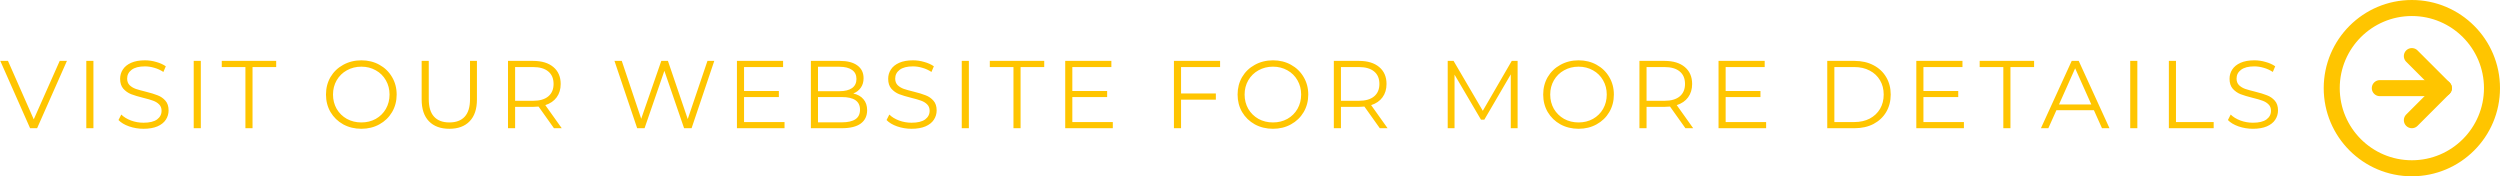 <svg width="312" height="22" viewBox="0 0 312 22" fill="none" xmlns="http://www.w3.org/2000/svg">
<path d="M8.352 7.6L4.632 16H3.756L0.036 7.6H0.996L4.212 14.896L7.452 7.6H8.352ZM10.771 7.6H11.659V16H10.771V7.6ZM17.908 16.072C17.284 16.072 16.684 15.972 16.108 15.772C15.54 15.572 15.1 15.308 14.788 14.98L15.136 14.296C15.44 14.6 15.844 14.848 16.348 15.04C16.852 15.224 17.372 15.316 17.908 15.316C18.66 15.316 19.224 15.18 19.6 14.908C19.976 14.628 20.164 14.268 20.164 13.828C20.164 13.492 20.06 13.224 19.852 13.024C19.652 12.824 19.404 12.672 19.108 12.568C18.812 12.456 18.4 12.336 17.872 12.208C17.24 12.048 16.736 11.896 16.36 11.752C15.984 11.6 15.66 11.372 15.388 11.068C15.124 10.764 14.992 10.352 14.992 9.832C14.992 9.408 15.104 9.024 15.328 8.68C15.552 8.328 15.896 8.048 16.36 7.84C16.824 7.632 17.4 7.528 18.088 7.528C18.568 7.528 19.036 7.596 19.492 7.732C19.956 7.86 20.356 8.04 20.692 8.272L20.392 8.98C20.04 8.748 19.664 8.576 19.264 8.464C18.864 8.344 18.472 8.284 18.088 8.284C17.352 8.284 16.796 8.428 16.42 8.716C16.052 8.996 15.868 9.36 15.868 9.808C15.868 10.144 15.968 10.416 16.168 10.624C16.376 10.824 16.632 10.98 16.936 11.092C17.248 11.196 17.664 11.312 18.184 11.44C18.8 11.592 19.296 11.744 19.672 11.896C20.056 12.04 20.38 12.264 20.644 12.568C20.908 12.864 21.04 13.268 21.04 13.78C21.04 14.204 20.924 14.592 20.692 14.944C20.468 15.288 20.12 15.564 19.648 15.772C19.176 15.972 18.596 16.072 17.908 16.072ZM24.175 7.6H25.063V16H24.175V7.6ZM30.628 8.368H27.676V7.6H34.468V8.368H31.516V16H30.628V8.368ZM45.099 16.072C44.267 16.072 43.511 15.888 42.831 15.52C42.159 15.144 41.631 14.632 41.247 13.984C40.871 13.336 40.683 12.608 40.683 11.8C40.683 10.992 40.871 10.264 41.247 9.616C41.631 8.968 42.159 8.46 42.831 8.092C43.511 7.716 44.267 7.528 45.099 7.528C45.931 7.528 46.679 7.712 47.343 8.08C48.015 8.448 48.543 8.96 48.927 9.616C49.311 10.264 49.503 10.992 49.503 11.8C49.503 12.608 49.311 13.34 48.927 13.996C48.543 14.644 48.015 15.152 47.343 15.52C46.679 15.888 45.931 16.072 45.099 16.072ZM45.099 15.28C45.763 15.28 46.363 15.132 46.899 14.836C47.435 14.532 47.855 14.116 48.159 13.588C48.463 13.052 48.615 12.456 48.615 11.8C48.615 11.144 48.463 10.552 48.159 10.024C47.855 9.488 47.435 9.072 46.899 8.776C46.363 8.472 45.763 8.32 45.099 8.32C44.435 8.32 43.831 8.472 43.287 8.776C42.751 9.072 42.327 9.488 42.015 10.024C41.711 10.552 41.559 11.144 41.559 11.8C41.559 12.456 41.711 13.052 42.015 13.588C42.327 14.116 42.751 14.532 43.287 14.836C43.831 15.132 44.435 15.28 45.099 15.28ZM56.078 16.072C54.99 16.072 54.142 15.76 53.534 15.136C52.926 14.512 52.622 13.604 52.622 12.412V7.6H53.51V12.376C53.51 13.352 53.73 14.08 54.17 14.56C54.61 15.04 55.246 15.28 56.078 15.28C56.918 15.28 57.558 15.04 57.998 14.56C58.438 14.08 58.658 13.352 58.658 12.376V7.6H59.522V12.412C59.522 13.604 59.218 14.512 58.61 15.136C58.01 15.76 57.166 16.072 56.078 16.072ZM69.134 16L67.214 13.3C66.998 13.324 66.774 13.336 66.542 13.336H64.286V16H63.398V7.6H66.542C67.614 7.6 68.454 7.856 69.062 8.368C69.67 8.88 69.974 9.584 69.974 10.48C69.974 11.136 69.806 11.692 69.47 12.148C69.142 12.596 68.67 12.92 68.054 13.12L70.106 16H69.134ZM66.518 12.58C67.35 12.58 67.986 12.396 68.426 12.028C68.866 11.66 69.086 11.144 69.086 10.48C69.086 9.8 68.866 9.28 68.426 8.92C67.986 8.552 67.35 8.368 66.518 8.368H64.286V12.58H66.518ZM89.142 7.6L86.31 16H85.374L82.914 8.836L80.442 16H79.518L76.686 7.6H77.598L80.022 14.824L82.53 7.6H83.358L85.83 14.86L88.29 7.6H89.142ZM97.91 15.232V16H91.97V7.6H97.73V8.368H92.858V11.356H97.202V12.112H92.858V15.232H97.91ZM106.49 11.668C107.042 11.788 107.466 12.028 107.762 12.388C108.066 12.74 108.218 13.196 108.218 13.756C108.218 14.476 107.95 15.032 107.414 15.424C106.886 15.808 106.102 16 105.062 16H101.198V7.6H104.822C105.758 7.6 106.482 7.788 106.994 8.164C107.514 8.54 107.774 9.072 107.774 9.76C107.774 10.224 107.658 10.62 107.426 10.948C107.202 11.268 106.89 11.508 106.49 11.668ZM102.086 8.332V11.38H104.762C105.442 11.38 105.966 11.252 106.334 10.996C106.702 10.732 106.886 10.352 106.886 9.856C106.886 9.36 106.702 8.984 106.334 8.728C105.966 8.464 105.442 8.332 104.762 8.332H102.086ZM105.05 15.268C105.802 15.268 106.37 15.14 106.754 14.884C107.138 14.628 107.33 14.228 107.33 13.684C107.33 12.636 106.57 12.112 105.05 12.112H102.086V15.268H105.05ZM113.761 16.072C113.137 16.072 112.537 15.972 111.961 15.772C111.393 15.572 110.953 15.308 110.641 14.98L110.989 14.296C111.293 14.6 111.697 14.848 112.201 15.04C112.705 15.224 113.225 15.316 113.761 15.316C114.513 15.316 115.077 15.18 115.453 14.908C115.829 14.628 116.017 14.268 116.017 13.828C116.017 13.492 115.913 13.224 115.705 13.024C115.505 12.824 115.257 12.672 114.961 12.568C114.665 12.456 114.253 12.336 113.725 12.208C113.093 12.048 112.589 11.896 112.213 11.752C111.837 11.6 111.513 11.372 111.241 11.068C110.977 10.764 110.845 10.352 110.845 9.832C110.845 9.408 110.957 9.024 111.181 8.68C111.405 8.328 111.749 8.048 112.213 7.84C112.677 7.632 113.253 7.528 113.941 7.528C114.421 7.528 114.889 7.596 115.345 7.732C115.809 7.86 116.209 8.04 116.545 8.272L116.245 8.98C115.893 8.748 115.517 8.576 115.117 8.464C114.717 8.344 114.325 8.284 113.941 8.284C113.205 8.284 112.649 8.428 112.273 8.716C111.905 8.996 111.721 9.36 111.721 9.808C111.721 10.144 111.821 10.416 112.021 10.624C112.229 10.824 112.485 10.98 112.789 11.092C113.101 11.196 113.517 11.312 114.037 11.44C114.653 11.592 115.149 11.744 115.525 11.896C115.909 12.04 116.233 12.264 116.497 12.568C116.761 12.864 116.893 13.268 116.893 13.78C116.893 14.204 116.777 14.592 116.545 14.944C116.321 15.288 115.973 15.564 115.501 15.772C115.029 15.972 114.449 16.072 113.761 16.072ZM120.027 7.6H120.915V16H120.027V7.6ZM126.48 8.368H123.528V7.6H130.32V8.368H127.368V16H126.48V8.368ZM138.879 15.232V16H132.939V7.6H138.699V8.368H133.827V11.356H138.171V12.112H133.827V15.232H138.879ZM147.395 8.368V11.668H151.739V12.436H147.395V16H146.507V7.6H152.267V8.368H147.395ZM158.867 16.072C158.035 16.072 157.279 15.888 156.599 15.52C155.927 15.144 155.399 14.632 155.015 13.984C154.639 13.336 154.451 12.608 154.451 11.8C154.451 10.992 154.639 10.264 155.015 9.616C155.399 8.968 155.927 8.46 156.599 8.092C157.279 7.716 158.035 7.528 158.867 7.528C159.699 7.528 160.447 7.712 161.111 8.08C161.783 8.448 162.311 8.96 162.695 9.616C163.079 10.264 163.271 10.992 163.271 11.8C163.271 12.608 163.079 13.34 162.695 13.996C162.311 14.644 161.783 15.152 161.111 15.52C160.447 15.888 159.699 16.072 158.867 16.072ZM158.867 15.28C159.531 15.28 160.131 15.132 160.667 14.836C161.203 14.532 161.623 14.116 161.927 13.588C162.231 13.052 162.383 12.456 162.383 11.8C162.383 11.144 162.231 10.552 161.927 10.024C161.623 9.488 161.203 9.072 160.667 8.776C160.131 8.472 159.531 8.32 158.867 8.32C158.203 8.32 157.599 8.472 157.055 8.776C156.519 9.072 156.095 9.488 155.783 10.024C155.479 10.552 155.327 11.144 155.327 11.8C155.327 12.456 155.479 13.052 155.783 13.588C156.095 14.116 156.519 14.532 157.055 14.836C157.599 15.132 158.203 15.28 158.867 15.28ZM172.198 16L170.278 13.3C170.062 13.324 169.838 13.336 169.606 13.336H167.35V16H166.462V7.6H169.606C170.678 7.6 171.518 7.856 172.126 8.368C172.734 8.88 173.038 9.584 173.038 10.48C173.038 11.136 172.87 11.692 172.534 12.148C172.206 12.596 171.734 12.92 171.118 13.12L173.17 16H172.198ZM169.582 12.58C170.414 12.58 171.05 12.396 171.49 12.028C171.93 11.66 172.15 11.144 172.15 10.48C172.15 9.8 171.93 9.28 171.49 8.92C171.05 8.552 170.414 8.368 169.582 8.368H167.35V12.58H169.582ZM189.398 7.6V16H188.546V9.28L185.246 14.932H184.826L181.526 9.316V16H180.674V7.6H181.406L185.054 13.828L188.666 7.6H189.398ZM197.007 16.072C196.175 16.072 195.419 15.888 194.739 15.52C194.067 15.144 193.539 14.632 193.155 13.984C192.779 13.336 192.591 12.608 192.591 11.8C192.591 10.992 192.779 10.264 193.155 9.616C193.539 8.968 194.067 8.46 194.739 8.092C195.419 7.716 196.175 7.528 197.007 7.528C197.839 7.528 198.587 7.712 199.251 8.08C199.923 8.448 200.451 8.96 200.835 9.616C201.219 10.264 201.411 10.992 201.411 11.8C201.411 12.608 201.219 13.34 200.835 13.996C200.451 14.644 199.923 15.152 199.251 15.52C198.587 15.888 197.839 16.072 197.007 16.072ZM197.007 15.28C197.671 15.28 198.271 15.132 198.807 14.836C199.343 14.532 199.763 14.116 200.067 13.588C200.371 13.052 200.523 12.456 200.523 11.8C200.523 11.144 200.371 10.552 200.067 10.024C199.763 9.488 199.343 9.072 198.807 8.776C198.271 8.472 197.671 8.32 197.007 8.32C196.343 8.32 195.739 8.472 195.195 8.776C194.659 9.072 194.235 9.488 193.923 10.024C193.619 10.552 193.467 11.144 193.467 11.8C193.467 12.456 193.619 13.052 193.923 13.588C194.235 14.116 194.659 14.532 195.195 14.836C195.739 15.132 196.343 15.28 197.007 15.28ZM210.338 16L208.418 13.3C208.202 13.324 207.978 13.336 207.746 13.336H205.49V16H204.602V7.6H207.746C208.818 7.6 209.658 7.856 210.266 8.368C210.874 8.88 211.178 9.584 211.178 10.48C211.178 11.136 211.01 11.692 210.674 12.148C210.346 12.596 209.874 12.92 209.258 13.12L211.31 16H210.338ZM207.722 12.58C208.554 12.58 209.19 12.396 209.63 12.028C210.07 11.66 210.29 11.144 210.29 10.48C210.29 9.8 210.07 9.28 209.63 8.92C209.19 8.552 208.554 8.368 207.722 8.368H205.49V12.58H207.722ZM220.413 15.232V16H214.473V7.6H220.233V8.368H215.361V11.356H219.705V12.112H215.361V15.232H220.413ZM228.041 7.6H231.461C232.349 7.6 233.133 7.78 233.813 8.14C234.493 8.492 235.021 8.988 235.397 9.628C235.773 10.26 235.961 10.984 235.961 11.8C235.961 12.616 235.773 13.344 235.397 13.984C235.021 14.616 234.493 15.112 233.813 15.472C233.133 15.824 232.349 16 231.461 16H228.041V7.6ZM231.413 15.232C232.149 15.232 232.793 15.088 233.345 14.8C233.897 14.504 234.325 14.1 234.629 13.588C234.933 13.068 235.085 12.472 235.085 11.8C235.085 11.128 234.933 10.536 234.629 10.024C234.325 9.504 233.897 9.1 233.345 8.812C232.793 8.516 232.149 8.368 231.413 8.368H228.929V15.232H231.413ZM245.096 15.232V16H239.156V7.6H244.916V8.368H240.044V11.356H244.388V12.112H240.044V15.232H245.096ZM250.015 8.368H247.063V7.6H253.855V8.368H250.903V16H250.015V8.368ZM261.32 13.756H256.64L255.632 16H254.708L258.548 7.6H259.424L263.264 16H262.328L261.32 13.756ZM260.996 13.036L258.98 8.524L256.964 13.036H260.996ZM265.853 7.6H266.741V16H265.853V7.6ZM270.674 7.6H271.562V15.232H276.266V16H270.674V7.6ZM281.163 16.072C280.539 16.072 279.939 15.972 279.363 15.772C278.795 15.572 278.355 15.308 278.043 14.98L278.391 14.296C278.695 14.6 279.099 14.848 279.603 15.04C280.107 15.224 280.627 15.316 281.163 15.316C281.915 15.316 282.479 15.18 282.855 14.908C283.231 14.628 283.419 14.268 283.419 13.828C283.419 13.492 283.315 13.224 283.107 13.024C282.907 12.824 282.659 12.672 282.363 12.568C282.067 12.456 281.655 12.336 281.127 12.208C280.495 12.048 279.991 11.896 279.615 11.752C279.239 11.6 278.915 11.372 278.643 11.068C278.379 10.764 278.247 10.352 278.247 9.832C278.247 9.408 278.359 9.024 278.583 8.68C278.807 8.328 279.151 8.048 279.615 7.84C280.079 7.632 280.655 7.528 281.343 7.528C281.823 7.528 282.291 7.596 282.747 7.732C283.211 7.86 283.611 8.04 283.947 8.272L283.647 8.98C283.295 8.748 282.919 8.576 282.519 8.464C282.119 8.344 281.727 8.284 281.343 8.284C280.607 8.284 280.051 8.428 279.675 8.716C279.307 8.996 279.123 9.36 279.123 9.808C279.123 10.144 279.223 10.416 279.423 10.624C279.631 10.824 279.887 10.98 280.191 11.092C280.503 11.196 280.919 11.312 281.439 11.44C282.055 11.592 282.551 11.744 282.927 11.896C283.311 12.04 283.635 12.264 283.899 12.568C284.163 12.864 284.295 13.268 284.295 13.78C284.295 14.204 284.179 14.592 283.947 14.944C283.723 15.288 283.375 15.564 282.903 15.772C282.431 15.972 281.851 16.072 281.163 16.072Z" fill="#FFC500"/>
<path d="M301 21C295.477 21 291 16.523 291 11C291 5.477 295.477 1 301 1C306.523 1 311 5.477 311 11C311 16.523 306.523 21 301 21Z" stroke="#FFC500" stroke-width="2" stroke-linecap="round" stroke-linejoin="round"/>
<path d="M301 7L305 11L301 15" stroke="#FFC500" stroke-width="2" stroke-linecap="round" stroke-linejoin="round"/>
<path d="M297 11H305" stroke="#FFC500" stroke-width="2" stroke-linecap="round" stroke-linejoin="round"/>
</svg>

